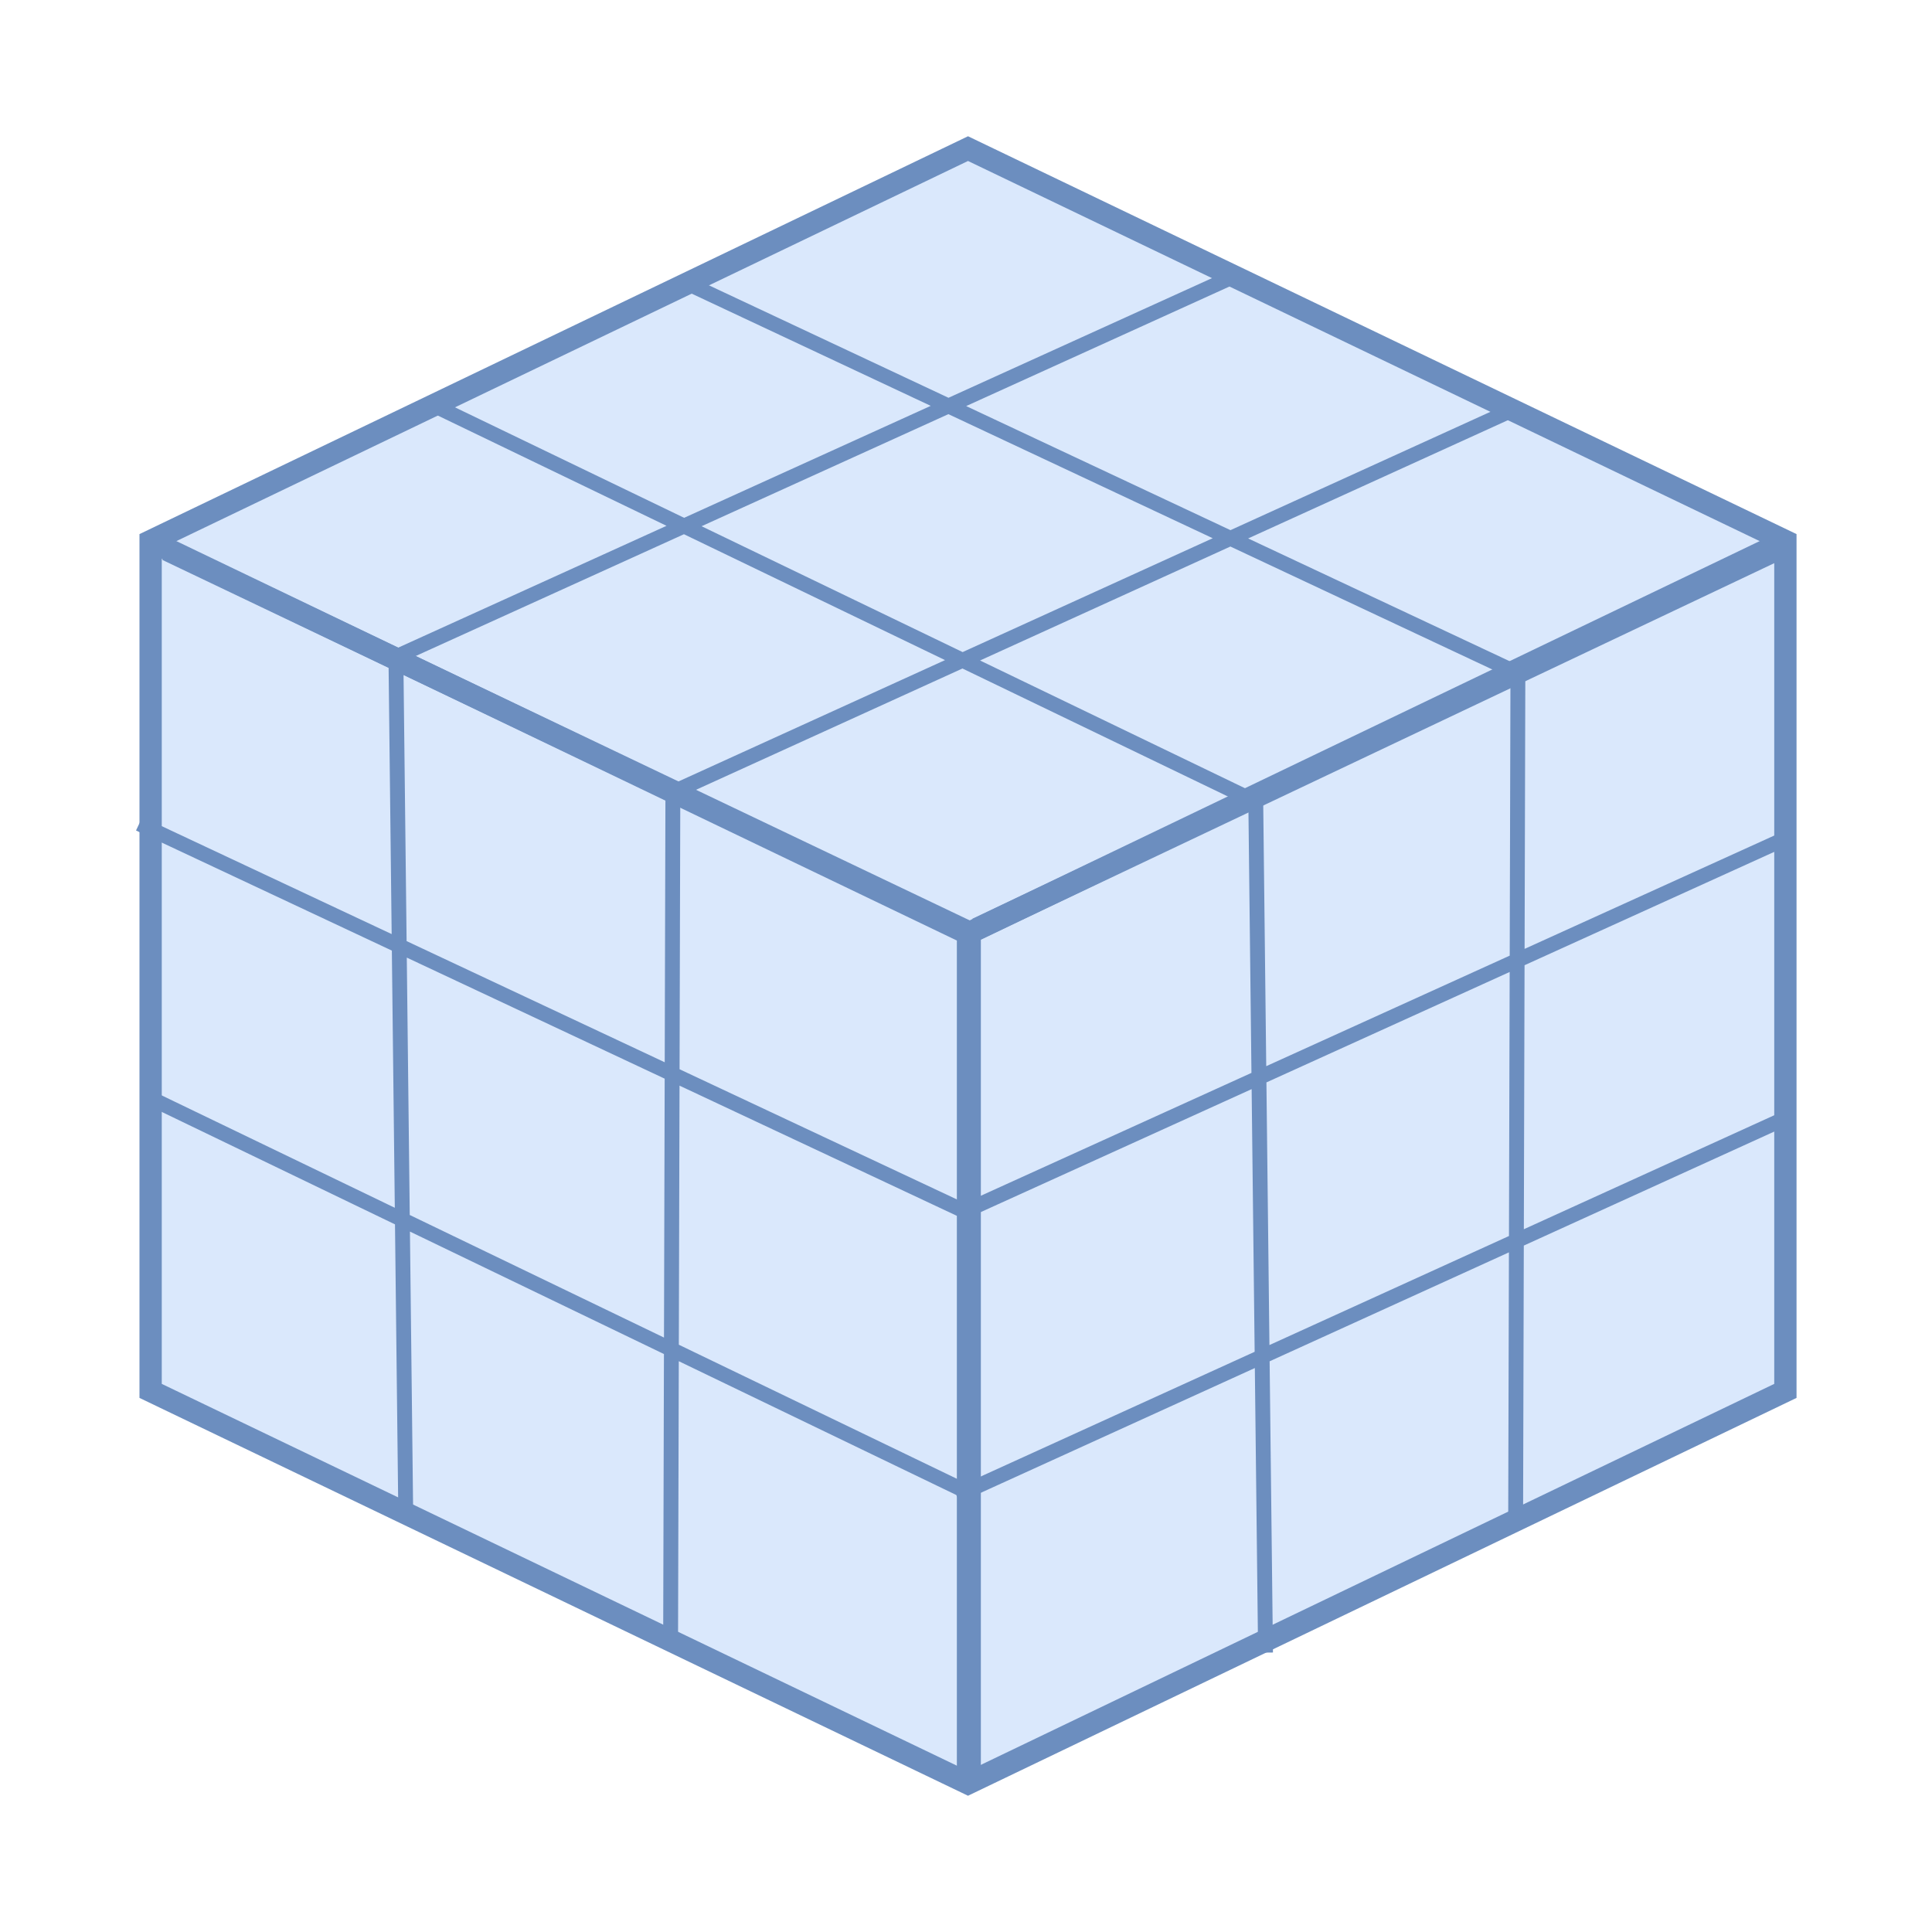 <svg xmlns="http://www.w3.org/2000/svg" width="260" height="260" viewBox="-0.5 -0.5 260 260"><path fill="none" d="M0 0h260v259.5H0z" pointer-events="all"/><path fill="#dae8fc" stroke="#6c8ebf" stroke-miterlimit="10" stroke-width="3" d="m129.77 19.5 110 52.82v114.36l-110 52.82-110-52.82V72.32Z" pointer-events="all"/><path fill="none" stroke="#6c8ebf" stroke-miterlimit="10" stroke-width="3" d="m19.77 72.32 110 52.81 110-52.81m-110 52.81V239.5" pointer-events="all"/><path fill="none" stroke="#6c8ebf" stroke-miterlimit="10" stroke-width="3" d="m131 124.5 107.54-51M131 125.5l-109-52M130 239.5v-116" pointer-events="stroke"/><path fill="none" stroke="#6c8ebf" stroke-miterlimit="10" stroke-width="2" d="m129.33 162.5 110-49.94M128.23 200.78 239.77 150M129.77 162.72 18.23 110.36M129.77 200.34 18.89 146.88M168.49 106.84l1.32 115.06M203.77 91l-.3 112.42M52.77 87l1.32 115.06M90.05 107l-.3 112.42M204.31 90.36 92.77 38M168.65 107.46 57.77 54M53.21 87.7 164.87 37M90.77 105.78 202.31 55" pointer-events="stroke"/></svg>